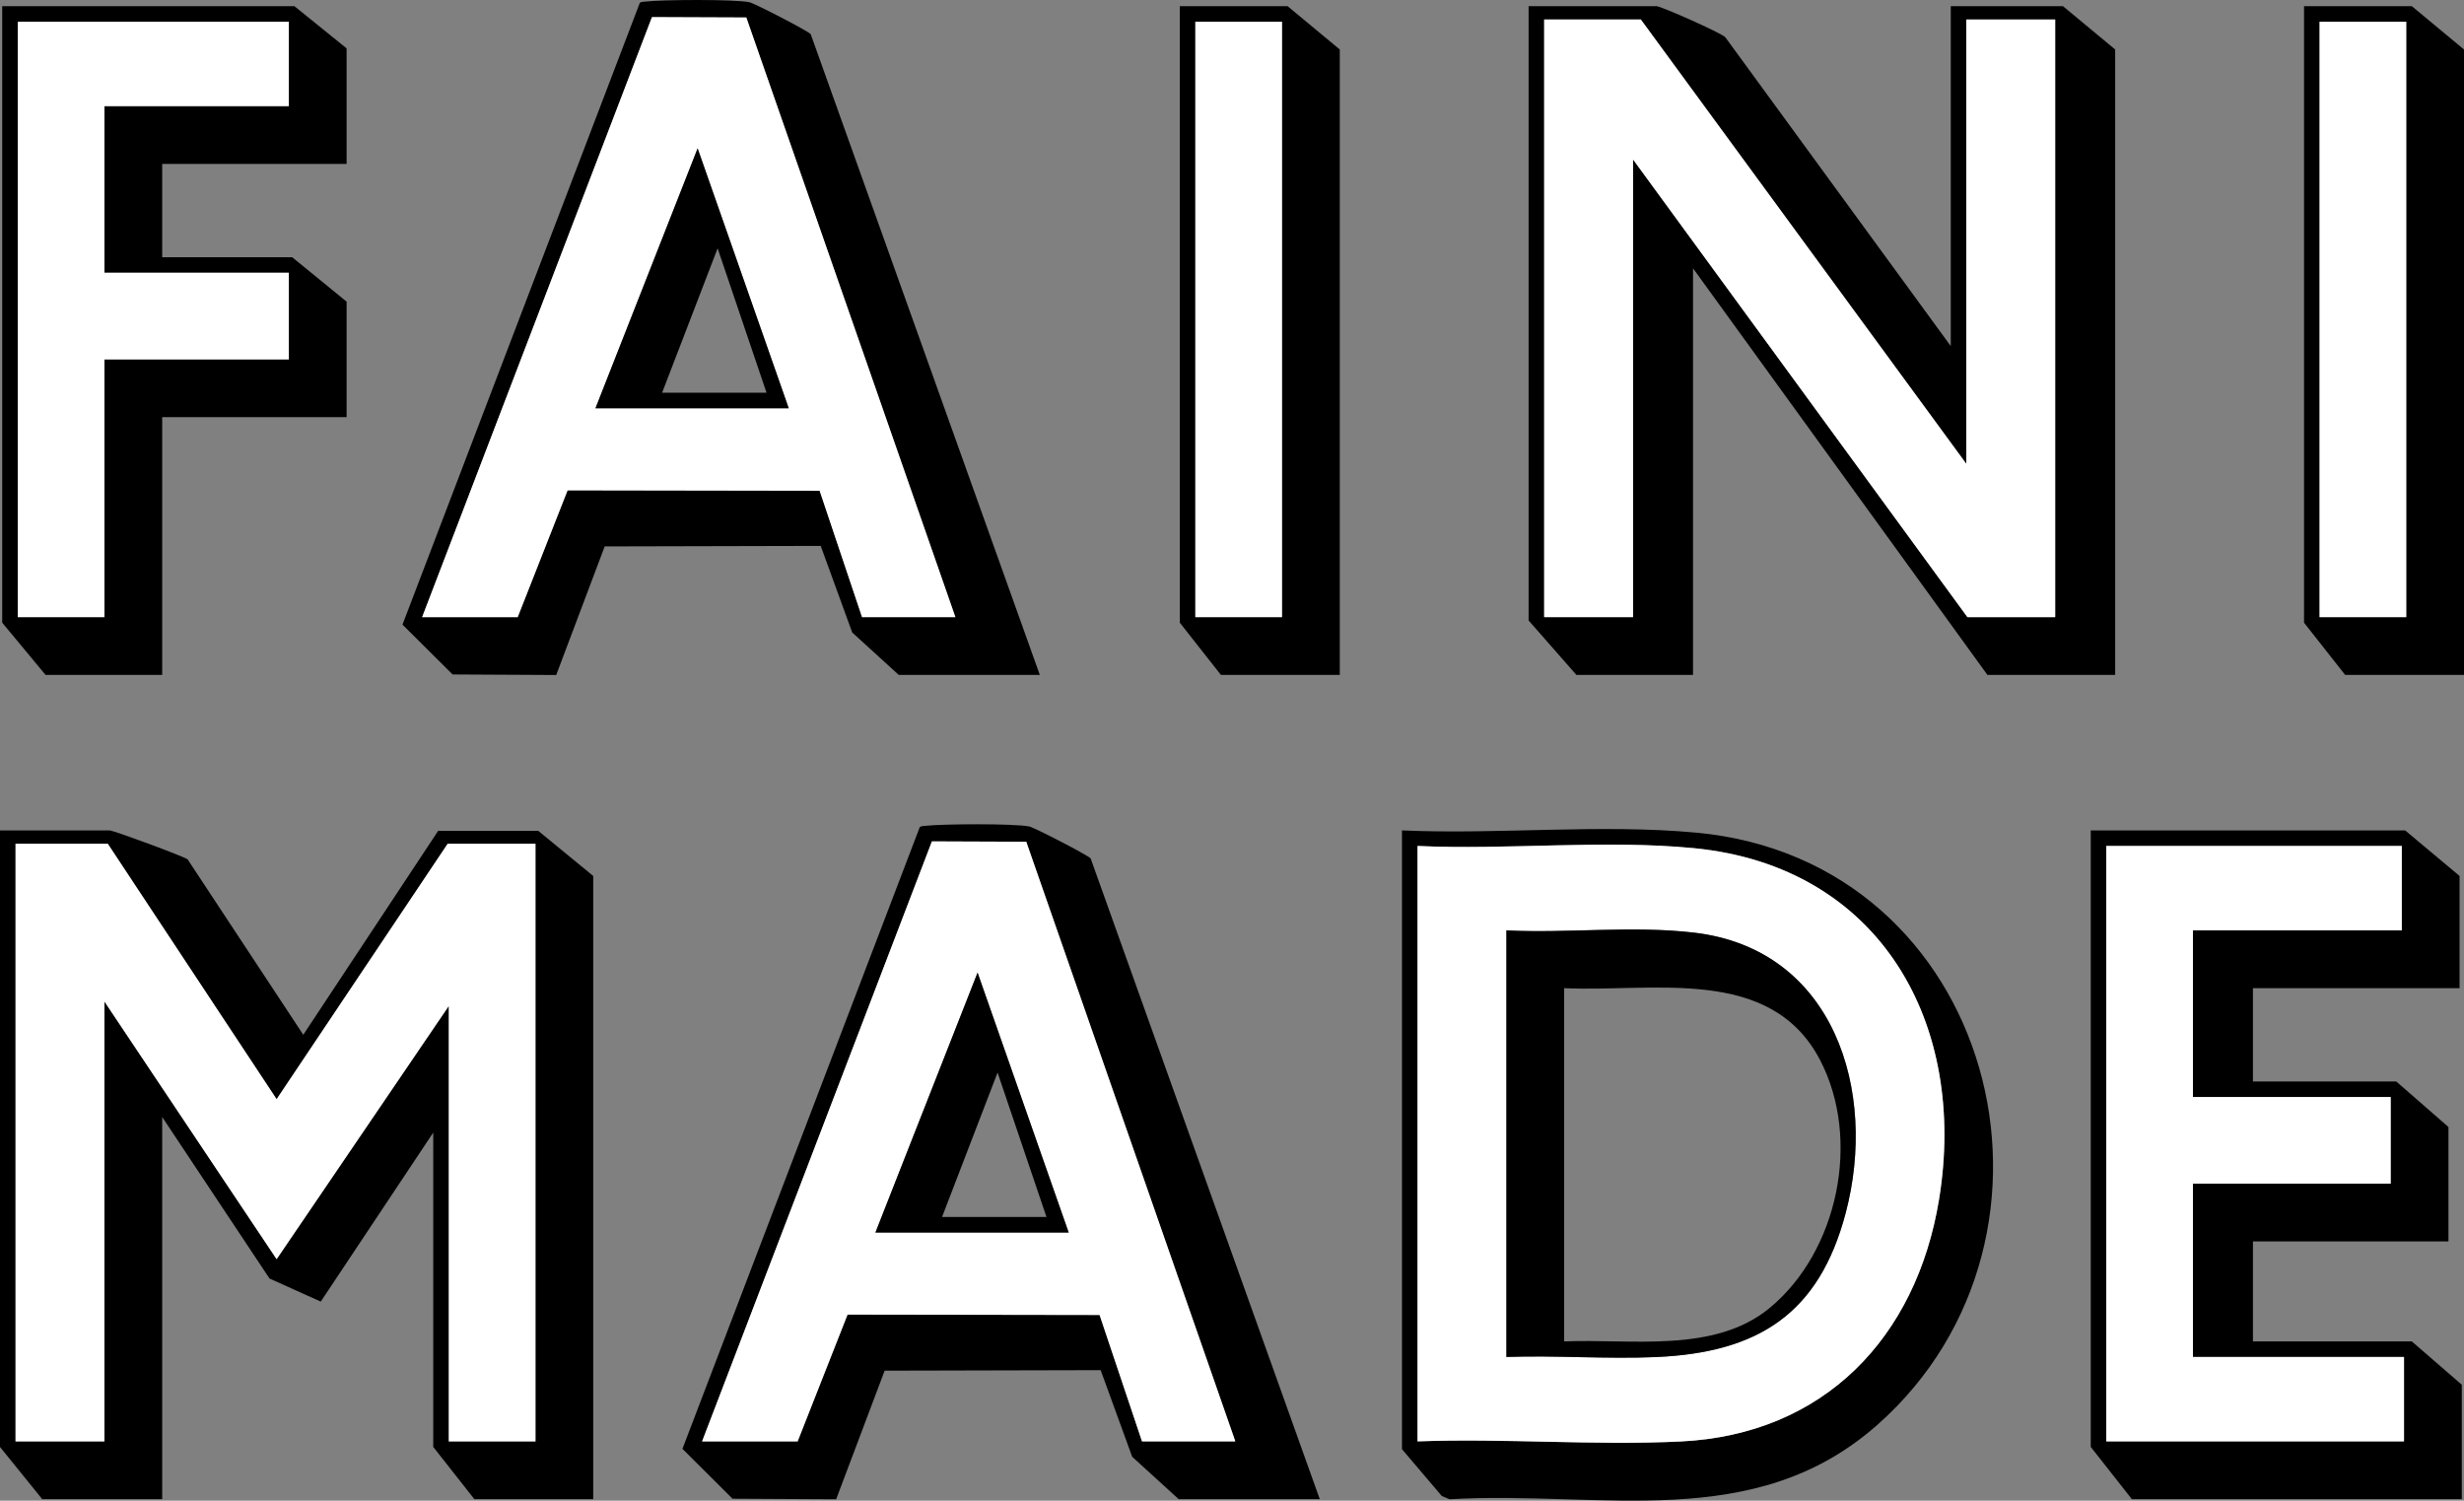<?xml version="1.0" encoding="iso-8859-1"?>
<svg xmlns:svg="http://www.w3.org/2000/svg" xmlns="http://www.w3.org/2000/svg" xmlns:xlink="http://www.w3.org/1999/xlink" version="1.1" id="svg1" x="0px" y="0px" viewBox="0 0 200 121.811" style="enable-background:new 0 0 200 121.811;" xml:space="preserve">
<rect x="0" y="0" width="200" height="121.811" fill="#808080" stroke="none"/>
<path d="M158.341,28.092V0.5h9.107l4.238,3.517v50.766h-10.37L137.421,21.78v33.003h-9.468l-3.877-4.418V0.5h10.37  c0.373,0,5.222,2.15,5.594,2.521L158.341,28.092z M159.603,37.65l-26.42-36.069h-7.845v48.512h7.214V12.943l27.142,37.151h7.124  V1.582h-7.214V37.65z"></path>
<path d="M8.927,67.407c0.478,0.075,6.053,2.129,6.304,2.353l9.386,14.235l10.947-16.55l8.131,0l4.456,3.659v50.586h-9.648  l-3.336-4.238V91.933l-9.132,13.721l-4.159-1.873l-8.711-13.11v31.019H3.427L0,117.452V67.407H8.927z M43.463,68.489h-7.124  L22.453,89.225L8.747,68.489H1.262v48.512h7.214V81.293l13.977,20.916l13.977-20.556v35.347h7.033V68.489z"></path>
<path d="M199.639,80.211h-16.772v7.574H194.5l4.238,3.697v9.288h-15.87v8.115h12.895l4.058,3.517v9.288h-26.781l-3.336-4.238V67.407  h25.518l4.418,3.697V80.211z M194.95,68.669h-23.986v48.332h24.166v-6.853h-17.133V96.081h16.05v-7.033h-16.05V75.522h16.952V68.669  z"></path>
<path d="M84.4,54.783H72.949l-3.774-3.44l-2.558-7.031l-17.534,0.042l-3.936,10.438l-8.41-0.045l-4.066-4.047L51.936,0.226  c0.136-0.094,0.291-0.079,0.444-0.097c1.355-0.162,7.23-0.198,8.445,0.051c0.407,0.083,4.814,2.356,4.98,2.595L84.4,54.783z   M34.265,50.094h7.755l4.051-10.293l20.458,0.031l3.444,10.261h7.574L60.577,1.42L52.92,1.39L34.265,50.094z"></path>
<path d="M107.124,121.69H95.672l-3.774-3.44l-2.558-7.031l-17.534,0.042l-3.936,10.438l-8.41-0.045l-4.066-4.047l19.265-50.473  c0.136-0.094,0.291-0.079,0.444-0.097c1.355-0.162,7.23-0.198,8.445,0.051c0.407,0.083,4.814,2.356,4.98,2.595L107.124,121.69z   M56.988,117.001h7.755l4.051-10.293l20.458,0.031l3.444,10.261h7.574L83.3,68.327l-7.657-0.03L56.988,117.001z"></path>
<path d="M28.133,3.926v9.378H13.165v7.574h10.55l4.418,3.607v9.378H13.165v20.92H3.697L0.18,50.545V0.5h23.715L28.133,3.926z   M23.445,1.762H1.443v48.332h7.033v-20.92h14.968v-7.033H8.476V8.615h14.968V1.762z"></path>
<path d="M113.796,67.407c7.854,0.345,16.093-0.542,23.894,0.182c24.251,2.249,32.08,32.679,14.702,48.062  c-10.021,8.87-22.455,5.322-34.728,6.048l-0.637-0.265l-3.232-3.802V67.407z M115.059,117.001c7.05-0.265,14.356,0.351,21.378,0.007  c11.604-0.568,19.106-8.411,20.95-19.627c2.354-14.323-4.804-27.055-19.876-28.531c-7.287-0.713-15.102,0.157-22.452-0.181V117.001z  "></path>
<path d="M108.747,54.783h-9.648l-3.336-4.238V0.5h8.747l4.238,3.517V54.783z M104.058,1.762h-7.033v48.332h7.033V1.762z"></path>
<path d="M200,54.783h-9.648l-3.336-4.238V0.5h8.747L200,4.016V54.783z M195.311,1.762h-7.033v48.332h7.033V1.762z"></path>
<polygon style="fill:#FFFFFF;" points="159.603,37.65 159.603,1.582 166.817,1.582 166.817,50.094 159.693,50.094 132.552,12.943   132.552,50.094 125.338,50.094 125.338,1.582 133.183,1.582 "></polygon>
<polygon style="fill:#FFFFFF;" points="43.463,68.489 43.463,117.001 36.429,117.001 36.429,81.654 22.453,102.209 8.476,81.293   8.476,117.001 1.262,117.001 1.262,68.489 8.747,68.489 22.453,89.225 36.339,68.489 "></polygon>
<polygon style="fill:#FFFFFF;" points="194.95,68.669 194.95,75.522 177.998,75.522 177.998,89.048 194.049,89.048 194.049,96.081   177.998,96.081 177.998,110.148 195.131,110.148 195.131,117.001 170.965,117.001 170.965,68.669 "></polygon>
<path style="fill:#FFFFFF;" d="M34.265,50.094L52.92,1.39l7.657,0.03l16.97,48.674h-7.574l-3.444-10.261L46.07,39.801L42.02,50.094  H34.265z M64.022,33.142l-7.396-21.1l-8.294,21.1H64.022z"></path>
<path style="fill:#FFFFFF;" d="M56.988,117.001l18.655-48.704l7.657,0.03l16.97,48.674h-7.574l-3.444-10.261l-20.458-0.031  l-4.051,10.293H56.988z M86.745,100.049l-7.396-21.1l-8.294,21.1H86.745z"></path>
<polygon style="fill:#FFFFFF;" points="23.445,1.762 23.445,8.615 8.476,8.615 8.476,22.141 23.445,22.141 23.445,29.174   8.476,29.174 8.476,50.094 1.443,50.094 1.443,1.762 "></polygon>
<path style="fill:#FFFFFF;" d="M115.059,117.001V68.669c7.349,0.338,15.165-0.532,22.452,0.181  c15.073,1.476,22.231,14.207,19.876,28.531c-1.844,11.216-9.346,19.06-20.95,19.627  C129.414,117.352,122.109,116.736,115.059,117.001z M122.272,110.148c4.028-0.141,8.163,0.186,12.181,0.007  c8.234-0.366,13.193-3.476,15.361-11.691c2.614-9.906-0.934-21.424-12.304-22.76c-5.012-0.589-10.197,0.062-15.237-0.182V110.148z"></path>
<rect x="97.024" y="1.762" style="fill:#FFFFFF;" width="7.033" height="48.332"></rect>
<rect x="188.278" y="1.762" style="fill:#FFFFFF;" width="7.033" height="48.332"></rect>
<path d="M64.022,33.142h-15.69l8.294-21.1L64.022,33.142z M62.218,31.879l-3.969-11.722l-4.507,11.722H62.218z"></path>
<path d="M86.745,100.049h-15.69l8.294-21.1L86.745,100.049z M84.941,98.786l-3.969-11.722l-4.507,11.722H84.941z"></path>
<path d="M122.272,110.148V75.522c5.04,0.245,10.225-0.407,15.237,0.182c11.37,1.337,14.918,12.854,12.304,22.76  c-2.167,8.214-7.126,11.324-15.361,11.691C130.435,110.334,126.301,110.007,122.272,110.148z M126.961,108.886  c5.431-0.23,12.177,1,16.676-2.711c5.57-4.593,7.447-13.708,4.094-20.133c-4.029-7.721-13.588-5.48-20.77-5.831V108.886z"></path>
</svg>
